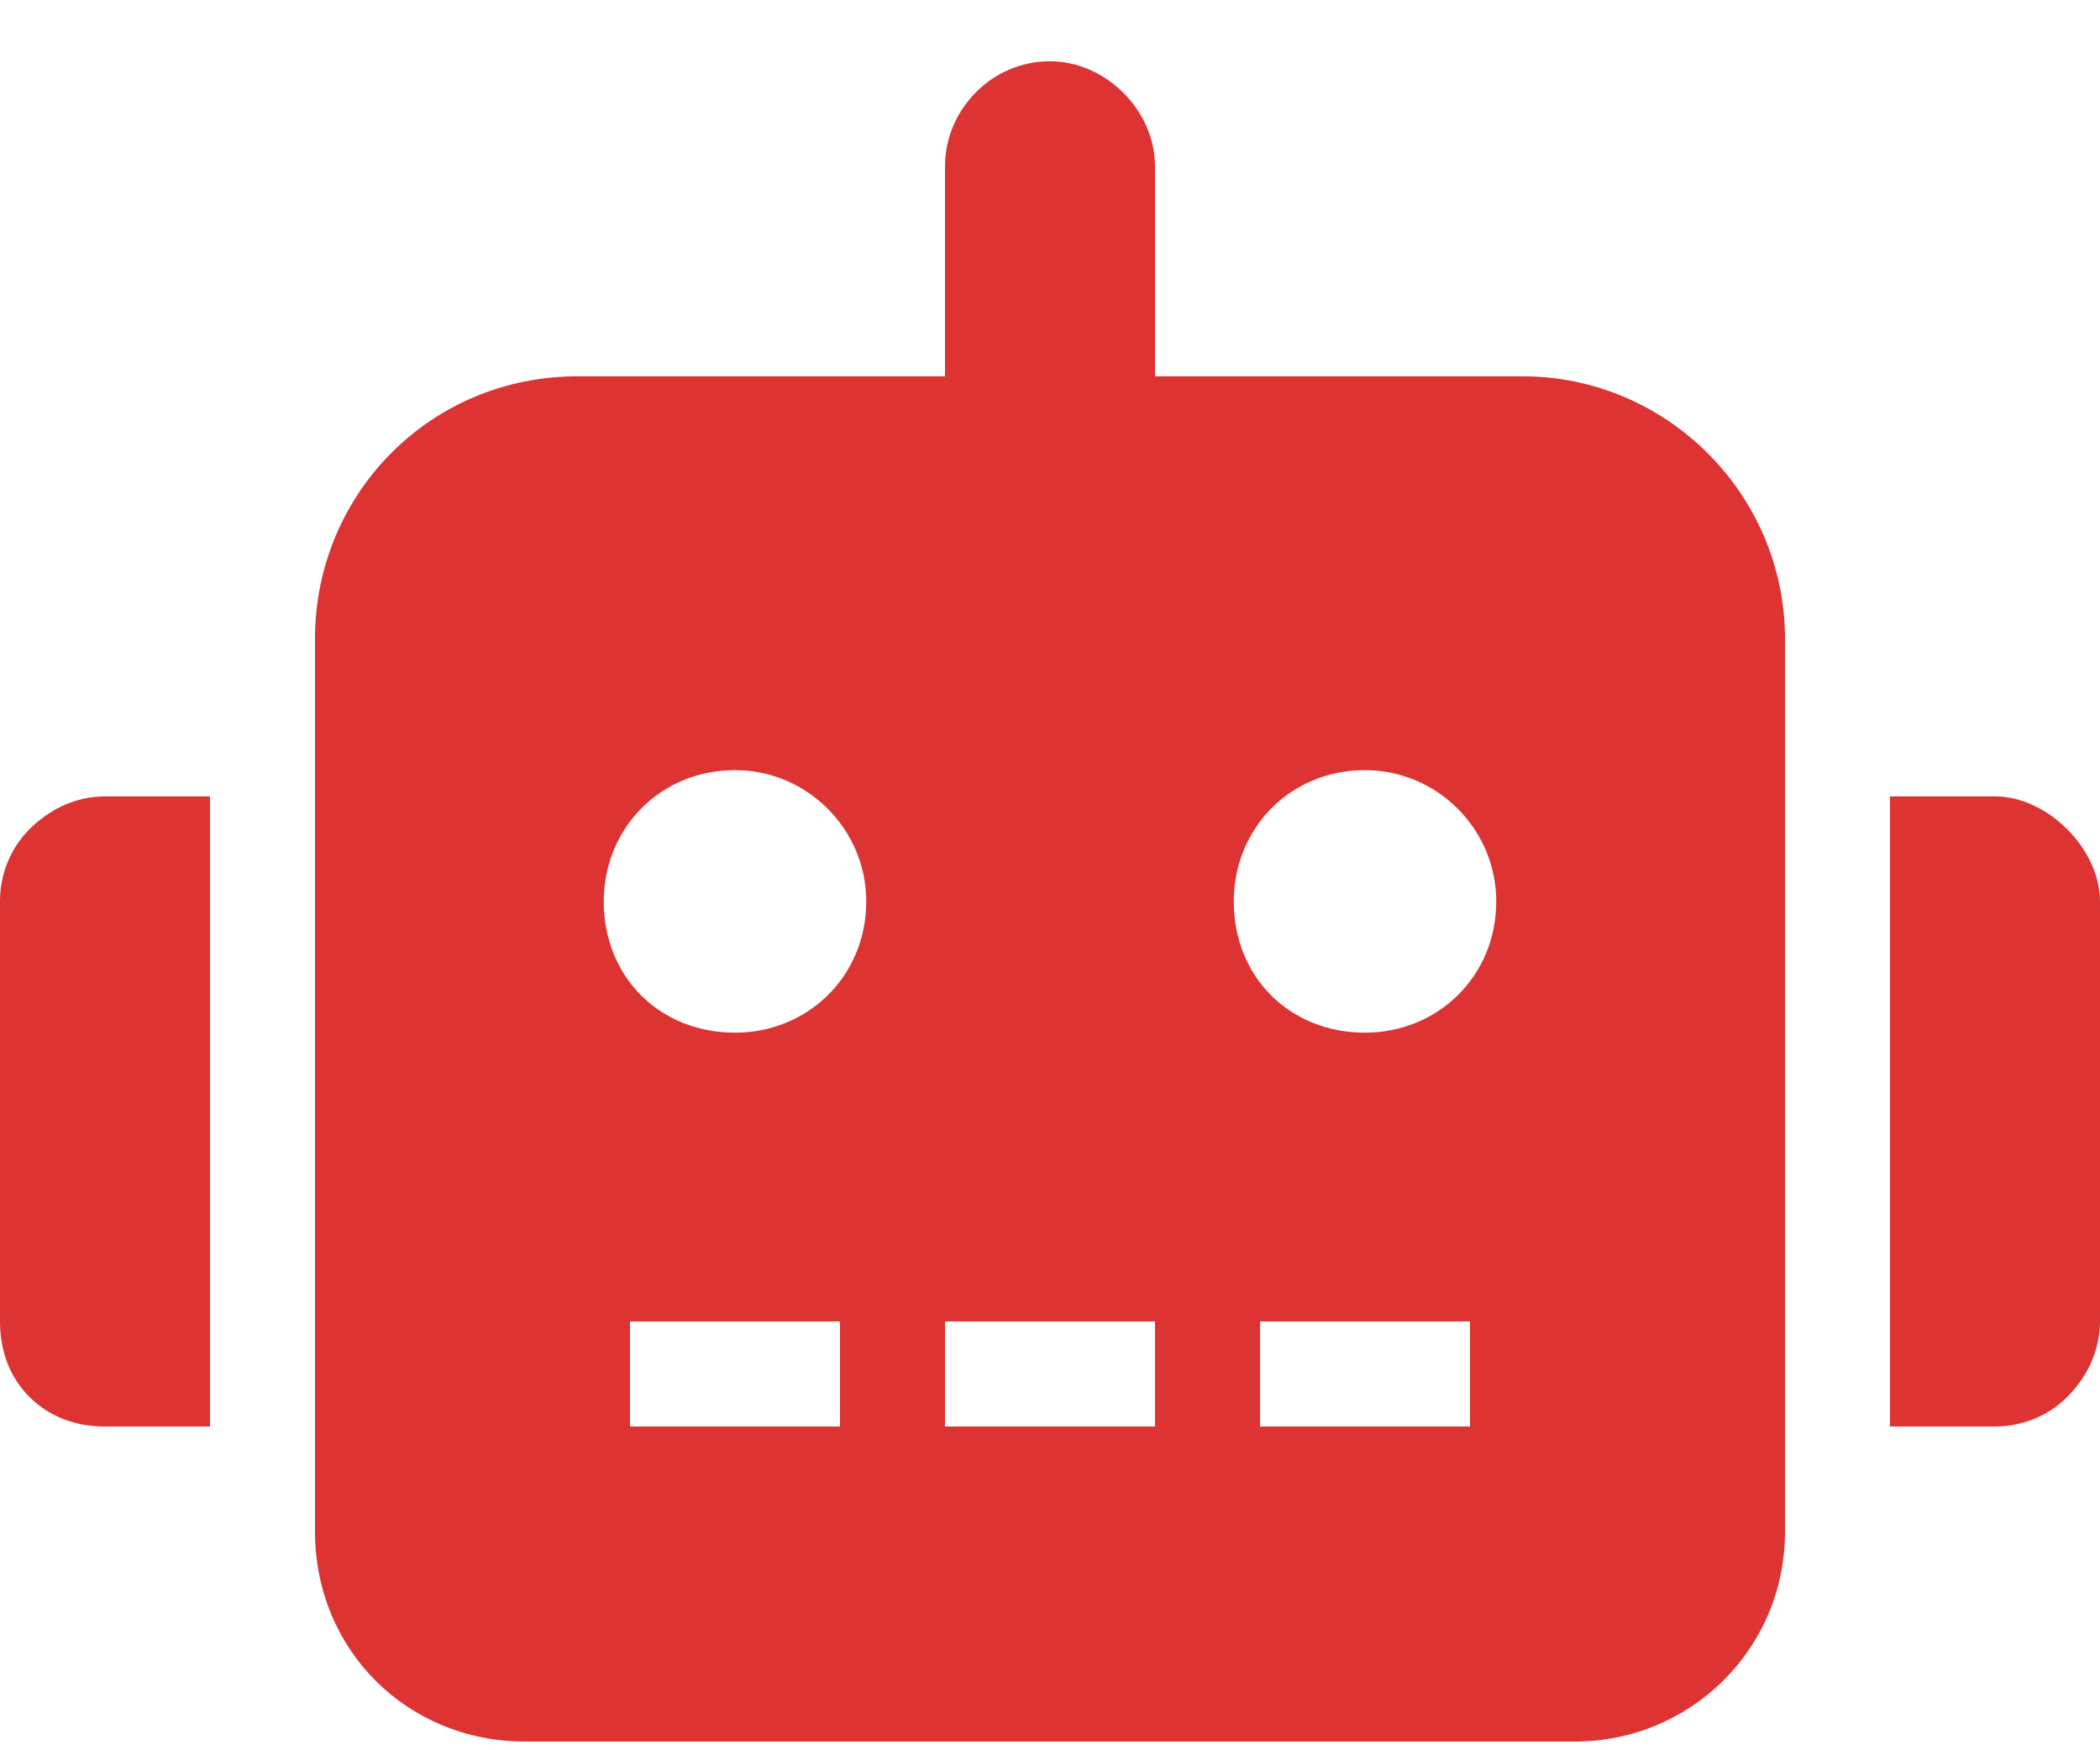<?xml version="1.0" encoding="UTF-8"?> <svg xmlns="http://www.w3.org/2000/svg" width="24" height="20" viewBox="0 0 24 20" fill="none"><path d="M0.337 9.475C0.562 9.25 0.862 9.1 1.2 9.1H2.4V16.3H1.2C0.862 16.3 0.562 16.188 0.337 15.963C0.112 15.738 -9.72748e-05 15.438 -9.72748e-05 15.1V10.3C-9.72748e-05 10 0.112 9.7 0.337 9.475ZM17.4 4.3C19.05 4.3 20.4 5.65 20.4 7.3V17.5C20.4 18.85 19.312 19.9 18 19.9H6C4.65 19.9 3.6 18.85 3.6 17.5V7.3C3.6 5.65 4.912 4.3 6.6 4.3H10.8V1.9C10.8 1.262 11.325 0.7 12 0.7C12.637 0.7 13.2 1.262 13.2 1.9V4.3H17.4ZM9.6 16.3V15.1H7.2V16.3H9.6ZM8.4 11.8C9.225 11.8 9.9 11.162 9.9 10.3C9.9 9.475 9.225 8.8 8.4 8.8C7.537 8.8 6.9 9.475 6.9 10.3C6.9 11.162 7.537 11.8 8.4 11.8ZM13.2 16.3V15.1H10.8V16.3H13.2ZM16.8 16.3V15.1H14.4V16.3H16.8ZM15.6 11.8C16.425 11.8 17.1 11.162 17.1 10.3C17.1 9.475 16.425 8.8 15.6 8.8C14.737 8.8 14.1 9.475 14.1 10.3C14.1 11.162 14.737 11.8 15.6 11.8ZM23.625 9.475C23.85 9.7 24 10 24 10.3V15.1C24 15.438 23.85 15.738 23.625 15.963C23.4 16.188 23.1 16.3 22.8 16.3H21.6V9.1H22.8C23.1 9.1 23.4 9.25 23.625 9.475Z" fill="#DD3333"></path></svg> 